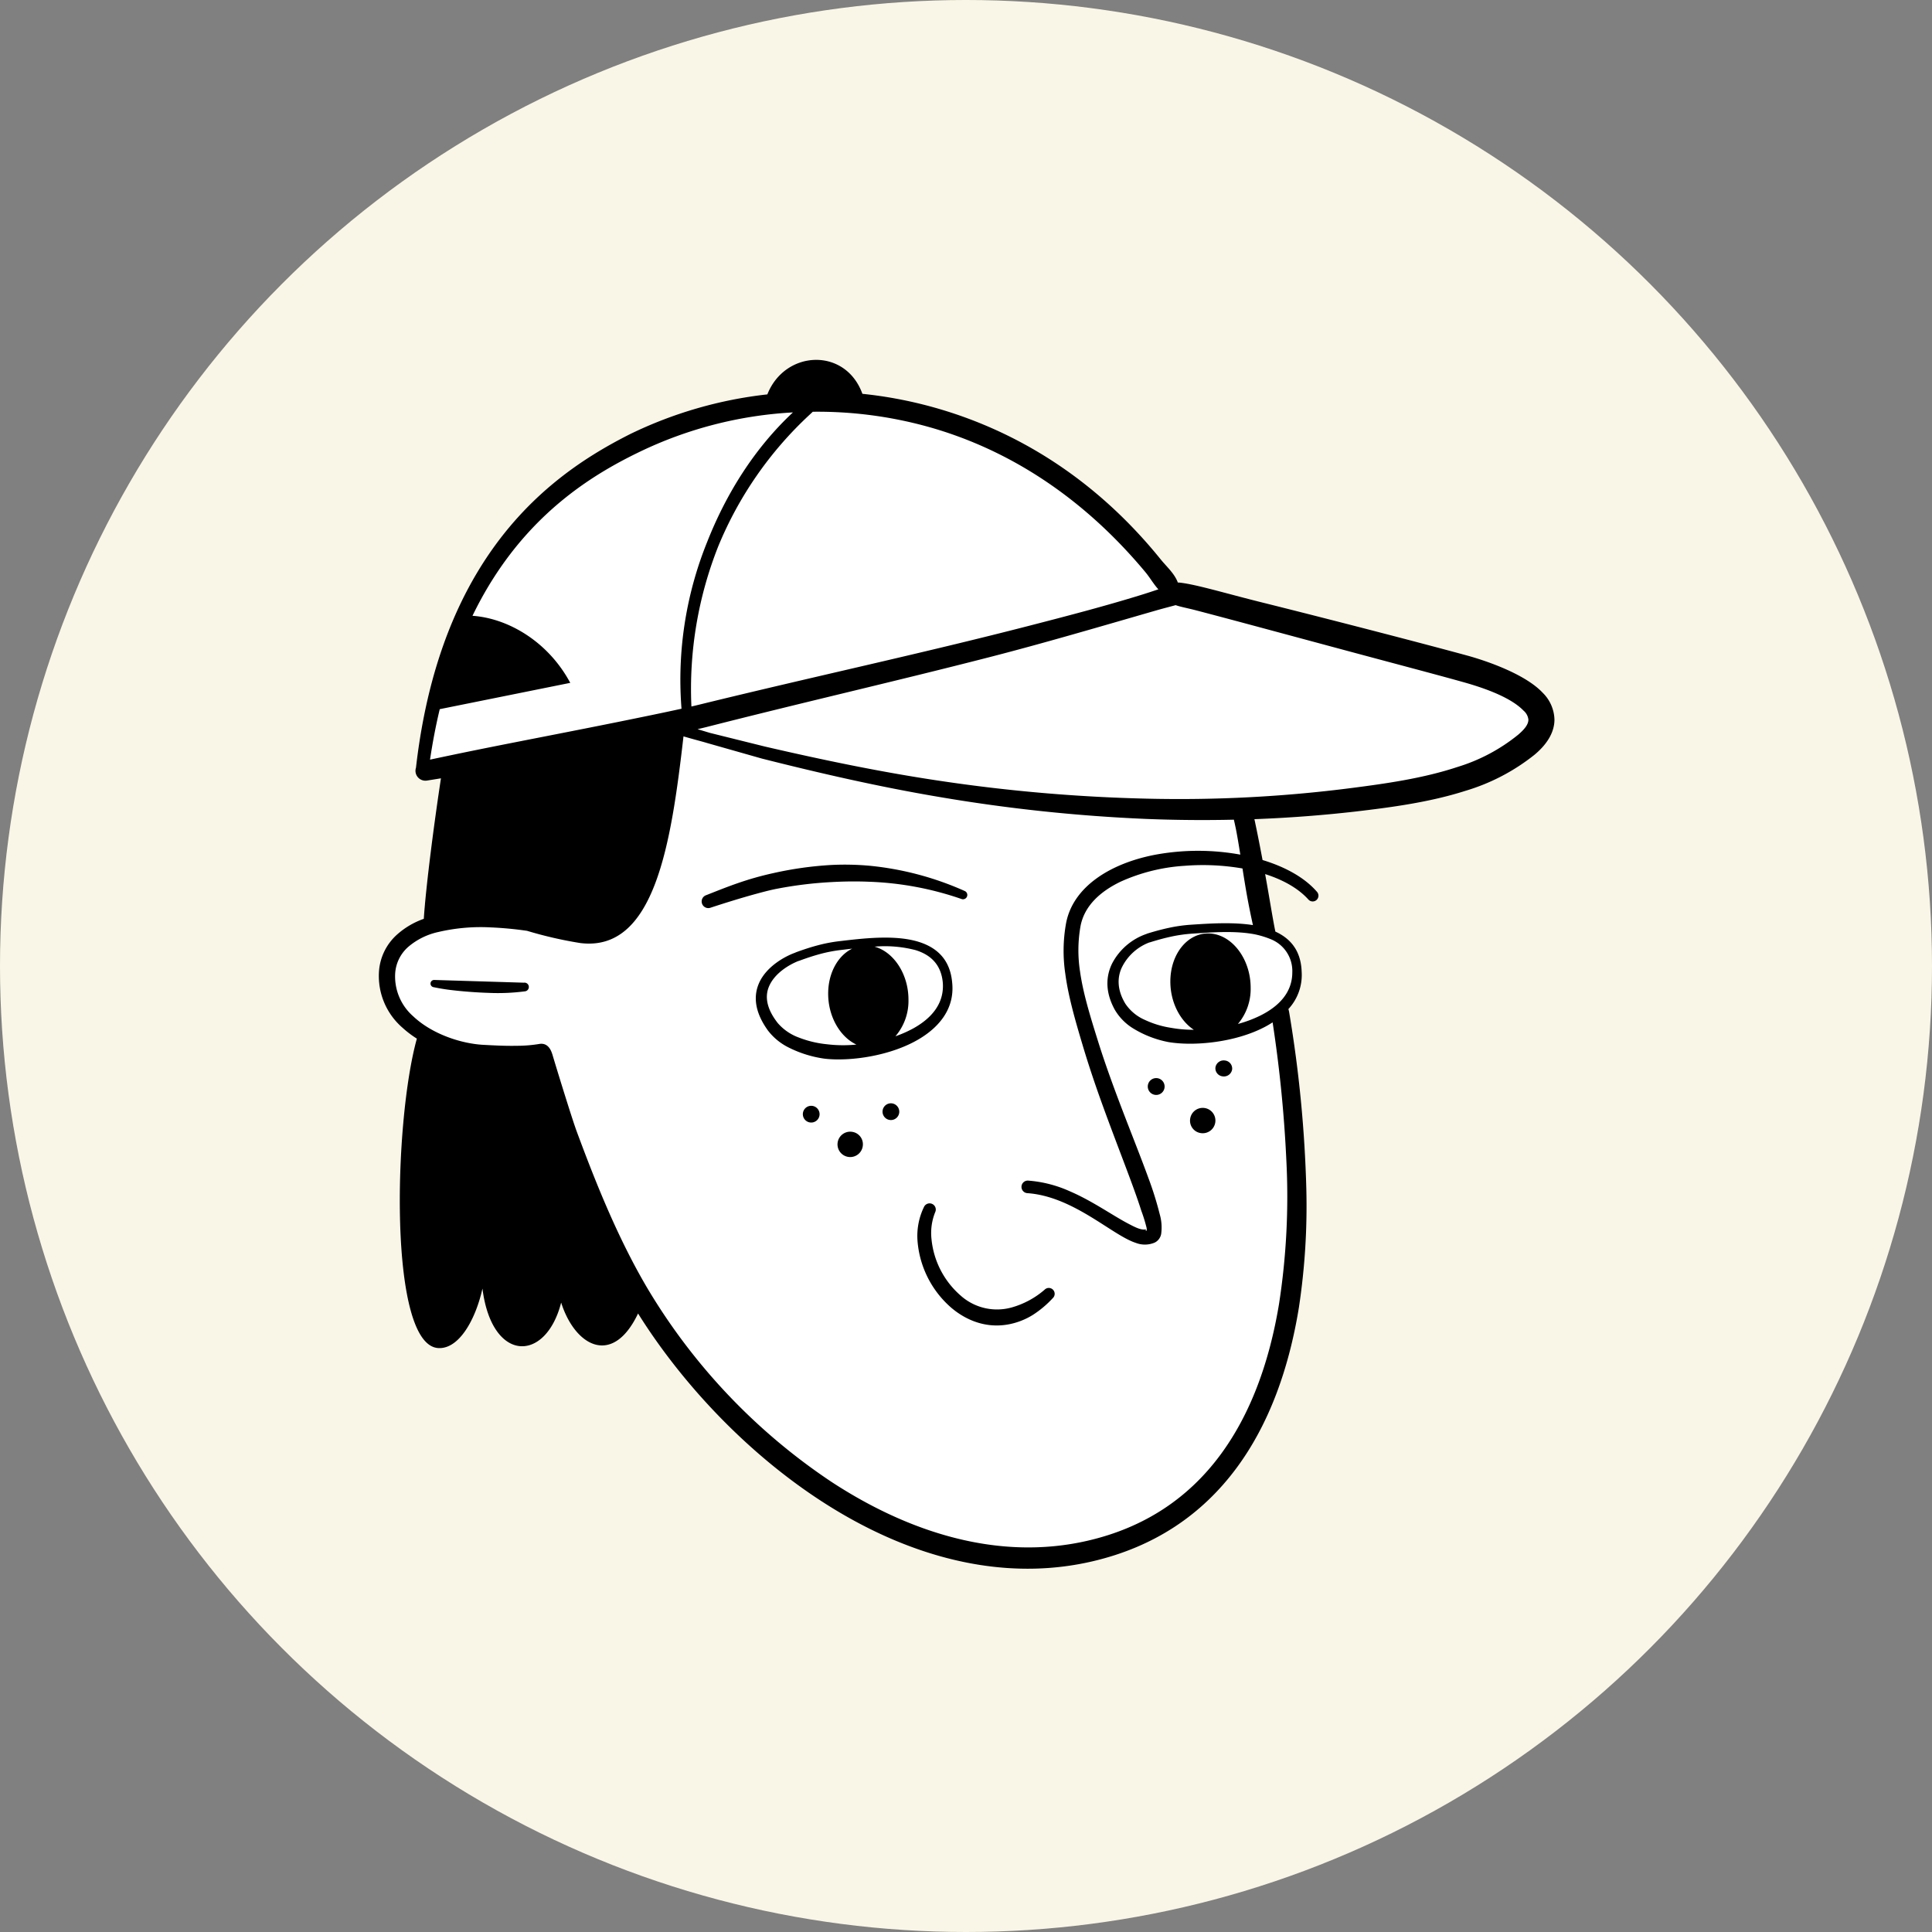 <svg xmlns="http://www.w3.org/2000/svg" width="510" height="510" viewBox="0 0 510 510"><rect x="0" y="0" width="510" height="510" fill="#808080" stroke="none"/><g id="Group_340" data-name="Group 340" transform="translate(4930 -6982)"><circle id="Ellipse_12" data-name="Ellipse 12" cx="255" cy="255" r="255" transform="translate(-4930 6982)" fill="#f9f6e7"></circle><g id="Group_320" data-name="Group 320" transform="translate(2579.194 -1040.667)"><path id="Path_9516" data-name="Path 9516" d="M2738.482,1146.849c-4.488-4.747-14.127-8.154-19.446-9.658-11.04-3.029-35.875-9.479-54.909-14.22-9.179-2.286-16.93-4.641-21.285-5.141-.233-.026-.448-.038-.657-.046a1.333,1.333,0,0,0-.075-.25c-.949-2.291-2.905-3.972-4.416-5.842-17.649-21.843-38.913-34.32-60.19-40.214a113.149,113.149,0,0,0-18.562-3.5c-4.475-12.358-20.457-11.583-25.091.149a110.683,110.683,0,0,0-36.147,10.442c-12.3,6.192-28.277,16.31-40.352,36.415-7.63,12.7-13.706,29.418-16.259,51.7v0a2.6,2.6,0,0,0-.092,1.26,2.629,2.629,0,0,0,3.055,2.117c.562-.092,1.828-.292,3.63-.584-1.695,11.1-3.947,28.2-4.526,37.087a21.092,21.092,0,0,0-6.972,4.076,14.371,14.371,0,0,0-4.882,10.228,18.058,18.058,0,0,0,6.257,14.466,26.494,26.494,0,0,0,3.766,2.855c-6.119,21.952-7.535,80.859,5.639,81.682,5.436.339,9.825-7.391,11.677-15.7,2.467,19.624,16.7,19.637,20.775,3.7,3.642,11.51,13.568,17.022,20.3,2.876,13.735,21.945,35.757,44.193,61.086,56.807,18.481,9.2,38.706,13.277,58.741,8.644,16.646-3.848,29.169-12.53,38.172-24.69,8.43-11.386,13.76-25.856,16.439-42.287a178.779,178.779,0,0,0,1.969-31.375,333.075,333.075,0,0,0-4.531-46.613,6.755,6.755,0,0,0-.2-.847,13.241,13.241,0,0,0,3.5-9.856c-.191-5.56-2.934-8.766-6.944-10.6-.03-.19-.075-.38-.112-.56-.63-3.172-1.391-7.945-2.284-12.943q-.149-.833-.3-1.673c4.7,1.5,8.714,3.724,11.4,6.7a1.524,1.524,0,1,0,2.286-2.016c-3.245-3.759-8.373-6.582-14.371-8.4-.744-3.966-1.5-7.773-2.148-10.784q13.3-.493,26.521-1.992c9.1-1.069,19.6-2.413,29.191-5.489a53.8,53.8,0,0,0,18.245-9.534c3.919-3.284,5.243-6.494,5.248-9.276a10.312,10.312,0,0,0-3.14-7.111" transform="translate(-9840.481 7058.648)" fill="#fff"></path><path id="Path_9517" data-name="Path 9517" d="M2881.371,1770.293a22.635,22.635,0,0,1-7.865-15.034,14.652,14.652,0,0,1,.969-7.117,1.632,1.632,0,1,0-2.955-1.386,17.537,17.537,0,0,0-1.721,8.751,26.016,26.016,0,0,0,8.983,17.9c4.607,3.879,10.615,5.837,17.092,3.838a18.64,18.64,0,0,0,4.352-1.975,26.934,26.934,0,0,0,5.3-4.455,1.548,1.548,0,0,0-2.112-2.265,22.567,22.567,0,0,1-8.722,4.725,14.4,14.4,0,0,1-13.325-2.979" transform="translate(-10136.806 6594.52)" fill-rule="evenodd"></path><path id="Path_9518" data-name="Path 9518" d="M2808.937,1687.485a3.348,3.348,0,1,0,2.834,3.719,3.307,3.307,0,0,0-2.834-3.719" transform="translate(-10093.211 6633.956)" fill-rule="evenodd"></path><path id="Path_9519" data-name="Path 9519" d="M2778.945,1666.361a2.209,2.209,0,1,0,1.937,2.462,2.216,2.216,0,0,0-1.937-2.462" transform="translate(-10073.742 6648.226)" fill-rule="evenodd"></path><path id="Path_9520" data-name="Path 9520" d="M2843.83,1664.326a2.209,2.209,0,1,0,1.936,2.462,2.216,2.216,0,0,0-1.936-2.462" transform="translate(-10117.59 6649.602)" fill-rule="evenodd"></path><path id="Path_9521" data-name="Path 9521" d="M3094.642,1674.676a3.348,3.348,0,1,0-2.834-3.719,3.308,3.308,0,0,0,2.834,3.719" transform="translate(-10286.835 6647.103)" fill-rule="evenodd"></path><path id="Path_9522" data-name="Path 9522" d="M3061.795,1646.341a2.221,2.221,0,1,0-2.472,1.924,2.216,2.216,0,0,0,2.472-1.924" transform="translate(-10263.58 6663.42)" fill-rule="evenodd"></path><path id="Path_9523" data-name="Path 9523" d="M3114.362,1633.611a2.2,2.2,0,0,0,2.472-1.84,2.141,2.141,0,0,0-1.936-2.356,2.2,2.2,0,0,0-2.472,1.84,2.141,2.141,0,0,0,1.936,2.355" transform="translate(-10300.775 6673.193)" fill-rule="evenodd"></path><path id="Path_9524" data-name="Path 9524" d="M2738.482,1146.848c-4.488-4.747-14.127-8.153-19.446-9.658-11.04-3.028-35.875-9.479-54.91-14.219-9.178-2.286-16.929-4.641-21.285-5.141-.233-.027-.448-.038-.657-.046a1.337,1.337,0,0,0-.075-.249c-.949-2.292-2.905-3.972-4.416-5.842-17.649-21.843-38.913-34.32-60.19-40.215a113.137,113.137,0,0,0-18.562-3.5c-4.475-12.358-20.457-11.583-25.091.149a110.692,110.692,0,0,0-36.147,10.442c-12.3,6.192-28.277,16.31-40.352,36.416-7.629,12.7-13.706,29.418-16.259,51.7v0a2.594,2.594,0,0,0-.092,1.26,2.629,2.629,0,0,0,3.055,2.117c.562-.091,1.828-.292,3.63-.584-1.695,11.1-3.948,28.2-4.526,37.088a21.088,21.088,0,0,0-6.972,4.076,14.37,14.37,0,0,0-4.882,10.228,18.059,18.059,0,0,0,6.257,14.467,26.53,26.53,0,0,0,3.766,2.855c-6.119,21.952-7.535,80.859,5.639,81.682,5.436.34,9.825-7.391,11.677-15.7,2.467,19.624,16.7,19.637,20.775,3.7,3.642,11.51,13.568,17.023,20.3,2.876,13.735,21.945,35.757,44.193,61.086,56.807,18.481,9.2,38.706,13.277,58.741,8.644,16.646-3.848,29.169-12.53,38.172-24.69,8.43-11.386,13.76-25.856,16.439-42.287a178.782,178.782,0,0,0,1.969-31.375,333.15,333.15,0,0,0-4.531-46.613,6.741,6.741,0,0,0-.2-.847,13.242,13.242,0,0,0,3.5-9.856c-.191-5.56-2.934-8.766-6.944-10.6-.03-.19-.075-.38-.112-.559-.63-3.172-1.391-7.946-2.284-12.943q-.149-.833-.3-1.673c4.7,1.5,8.714,3.724,11.4,6.7a1.524,1.524,0,1,0,2.286-2.016c-3.245-3.759-8.373-6.582-14.371-8.4-.744-3.966-1.5-7.773-2.148-10.784q13.3-.494,26.521-1.993c9.1-1.069,19.6-2.414,29.191-5.489a53.8,53.8,0,0,0,18.245-9.534c3.919-3.284,5.243-6.494,5.248-9.276a10.312,10.312,0,0,0-3.14-7.111m-104.855-31.818c1.2,1.437,2.148,3.144,3.437,4.552-1.469.492-2.937.978-4.407,1.432-9.912,3.067-19.738,5.613-29.461,8.123-28.7,7.407-56.835,13.409-86.922,20.783-.729.182-1.564.38-2.474.59,0-.067-.009-.135-.011-.2a102.072,102.072,0,0,1,7.085-42.061,98.293,98.293,0,0,1,24.272-34.895q.348-.324.692-.651a109.064,109.064,0,0,1,30.243,3.915c20.339,5.628,40.363,17.793,57.547,38.413m-172.51,2.265c11.821-18.9,27.141-28.277,38.931-33.97a106.377,106.377,0,0,1,40.544-10.445c-10.121,9.438-17.6,21.417-22.639,34.2a97.007,97.007,0,0,0-6.817,43.388c.018.208.032.418.045.628-4.485.989-10.337,2.19-16.728,3.484-11.888,2.407-25.641,5.036-35.955,7.112-6.175,1.243-11.1,2.292-13.7,2.843q1.056-7.051,2.565-13.321l34.452-6.946c-5.882-10.964-16.461-17.051-25.811-17.7a98.532,98.532,0,0,1,5.111-9.278M2672.423,1220.6c.038,5.456-3.628,9.131-8.524,11.547a32.728,32.728,0,0,1-5.828,2.169,14.341,14.341,0,0,0,3.357-9.635c-.028-7.447-4.8-13.827-10.65-14.238s-10.577,5.3-10.549,12.75c.021,5.417,2.556,10.256,6.185,12.657a32.415,32.415,0,0,1-5.967-.506,25.293,25.293,0,0,1-6.907-2.082,11.923,11.923,0,0,1-5.18-4.279c-2.195-3.626-2.155-6.845-1-9.447a13.352,13.352,0,0,1,7.387-6.759l.007.022c2.188-.691,4.028-1.176,5.621-1.519a38,38,0,0,1,5.7-.807c4.706-.31,11.127-.854,16.525.2a24.2,24.2,0,0,1,4.291,1.336,9.041,9.041,0,0,1,5.534,8.587m-14.967-38.128c.425,2.12.832,4.572,1.242,7.15a62.371,62.371,0,0,0-22.487.034c-11.971,2.3-21.712,8.528-23.512,18.087a41,41,0,0,0-.2,13.342c.789,5.9,2.548,12.057,4.594,18.9,1.541,5.17,3.305,10.407,5.128,15.45,4.083,11.3,8.294,21.656,10.343,28.2a39.924,39.924,0,0,1,1.469,4.828c-1.269.478-2.928-.381-5-1.472-4.207-2.217-9.468-5.991-15.443-8.544a32.574,32.574,0,0,0-10.9-2.773,1.66,1.66,0,1,0-.2,3.314c12.176.853,22.348,11.119,28.654,13.136a6.625,6.625,0,0,0,4.981-.1,3.168,3.168,0,0,0,1.678-2.263,12.549,12.549,0,0,0-.386-5.234,87.339,87.339,0,0,0-2.96-9.479c-3.547-9.8-9.278-23.223-13.36-36.294-2.064-6.594-3.888-12.52-4.7-18.216a36.6,36.6,0,0,1,.123-12.077c1.022-5.263,5.112-9.067,10.569-11.694a48.142,48.142,0,0,1,16.858-4.189,61.414,61.414,0,0,1,15.324.7c.393,2.5.8,5.019,1.231,7.406.506,2.783,1.049,5.372,1.526,7.542-5.391-.844-11.523-.412-16.113-.116a40.325,40.325,0,0,0-6.045.834c-1.655.351-3.568.846-5.842,1.555l.007.022a16.163,16.163,0,0,0-9.182,7.841c-1.612,3.293-1.919,7.437.717,12.219a14.225,14.225,0,0,0,4.906,4.958,27.794,27.794,0,0,0,9.288,3.572c6.824,1.139,17.811.078,25.6-4.109.644-.346,1.262-.716,1.859-1.1a344.578,344.578,0,0,1,3.622,36.335,185.274,185.274,0,0,1-1.947,38.111c-2.583,15.5-7.6,29.162-15.589,39.887-8.278,11.115-19.77,19.033-35.025,22.525-23.368,5.353-46.926-2.133-67.364-15.462a159.415,159.415,0,0,1-49.086-51.8c-2.976-5.1-5.676-10.417-8.172-15.849-3.762-8.19-7.062-16.635-10.144-24.969-1.162-3.144-4.489-13.92-5.867-18.48-.267-.881-.459-1.528-.548-1.838-.189-.5-.885-3.243-3.526-2.75a36.244,36.244,0,0,1-5.791.473c-3.26.068-6.468-.121-8.963-.254-5.808-.328-13.469-2.817-18.453-7.523a13.993,13.993,0,0,1-4.775-11.221,10.162,10.162,0,0,1,3.534-7.178,18.143,18.143,0,0,1,7.849-3.857,49.265,49.265,0,0,1,13.865-1.219,94.5,94.5,0,0,1,9.572.905,107.47,107.47,0,0,0,13.976,3.215c19.764,2.548,24.064-26.32,27.32-54.545,2.668.785,5.378,1.48,6.208,1.747l14.472,4.11c7.7,1.947,15.447,3.811,23.227,5.521,7.8,1.713,15.623,3.27,23.472,4.593a433.881,433.881,0,0,0,54.72,5.82q11.59.464,23.184.2c.152.647.306,1.333.454,2.071m-23.419,106.016c.024.313-.058.462-.289.377-.191-.07.057-.244.289-.377m97.939-130.456a47.21,47.21,0,0,1-15.9,8.44c-9.152,3.045-19.2,4.427-27.9,5.555a356.108,356.108,0,0,1-54.187,2.822,435.462,435.462,0,0,1-54.224-4.648c-7.809-1.153-15.6-2.536-23.365-4.08s-15.522-3.25-23.224-5.035l-14.43-3.584c-.528-.153-1.789-.538-3.32-.991.867-.2,1.659-.391,2.361-.566,25.7-6.556,49.979-12.1,74.4-18.37,14.637-3.758,29.238-8.063,44.394-12.433,1.637-.472,3.294-.889,4.95-1.345.029-.009.053-.025.081-.034,1.372.485,3.2.8,5.281,1.345,10.021,2.613,26.869,7.193,42.176,11.3,11.375,3.055,21.9,5.83,28.078,7.565,4.424,1.223,12.571,3.735,16.327,7.649a3.614,3.614,0,0,1,1.275,2.351c.008,1.282-.973,2.529-2.765,4.058" transform="translate(-9840.481 7058.648)" fill-rule="evenodd"></path><path id="Path_9525" data-name="Path 9525" d="M2497.9,1564.587l-23.616-.72a.959.959,0,0,0-.239,1.9c.811.165,2.349.479,4.316.722,2.855.354,6.582.668,10.083.78a55,55,0,0,0,9.807-.408,1.152,1.152,0,0,0-.351-2.277" transform="translate(-9868.809 6717.485)" fill-rule="evenodd"></path><path id="Path_9526" data-name="Path 9526" d="M2713.937,1476.382a105.012,105.012,0,0,1,14.708-1.794c3.3-.18,6.577-.214,9.844-.078a83.329,83.329,0,0,1,24.274,4.545,1.14,1.14,0,0,0,.832-2.123,80.667,80.667,0,0,0-24.819-6.623,72.309,72.309,0,0,0-10.363-.229,94.094,94.094,0,0,0-15.332,2.157,81.418,81.418,0,0,0-9.048,2.537c-3.168,1.083-6.207,2.321-8.646,3.279a1.751,1.751,0,1,0,1.171,3.3c3.354-1.1,7.88-2.53,12.188-3.7,1.8-.49,3.565-.949,5.19-1.273" transform="translate(-10018.168 6780.919)" fill-rule="evenodd"></path><path id="Path_9527" data-name="Path 9527" d="M2781.508,1556.07c5.54-3.364,9.256-8.3,8.547-14.853-.559-6.143-4.151-9.268-8.963-10.732-6.27-1.908-14.751-.846-20.659-.156a40.228,40.228,0,0,0-5.988,1.145c-1.633.436-3.516,1.03-5.747,1.856l.008.022c-2.913,1.026-7.717,3.729-9.624,8.052-1.428,3.239-1.343,7.406,2.345,12.52a15.583,15.583,0,0,0,5.41,4.459,30.353,30.353,0,0,0,9.58,2.986c6.883.778,17.658-.782,25.091-5.3m-1.1-23.358c3.884,1.2,6.789,3.748,7.191,8.717.347,5.439-3.029,9.267-7.7,11.885a30.653,30.653,0,0,1-4.819,2.136,14.309,14.309,0,0,0,3.444-9.688c0-6.732-3.893-12.587-8.959-13.968a32.019,32.019,0,0,1,10.844.918m-30.667,23.13a13.414,13.414,0,0,1-5.717-3.875c-2.992-3.811-3.388-6.964-2.386-9.494,1.456-3.672,5.484-5.972,7.887-6.916l.008.022c2.146-.8,3.956-1.382,5.527-1.808a37.983,37.983,0,0,1,5.645-1.1c.927-.11,1.925-.232,2.965-.351-3.735,1.814-6.347,6.37-6.343,11.894,0,6.047,3.139,11.4,7.448,13.426a35.443,35.443,0,0,1-7.879-.094,27.94,27.94,0,0,1-7.157-1.7" transform="translate(-10047.906 6740.768)" fill-rule="evenodd"></path></g></g></svg>